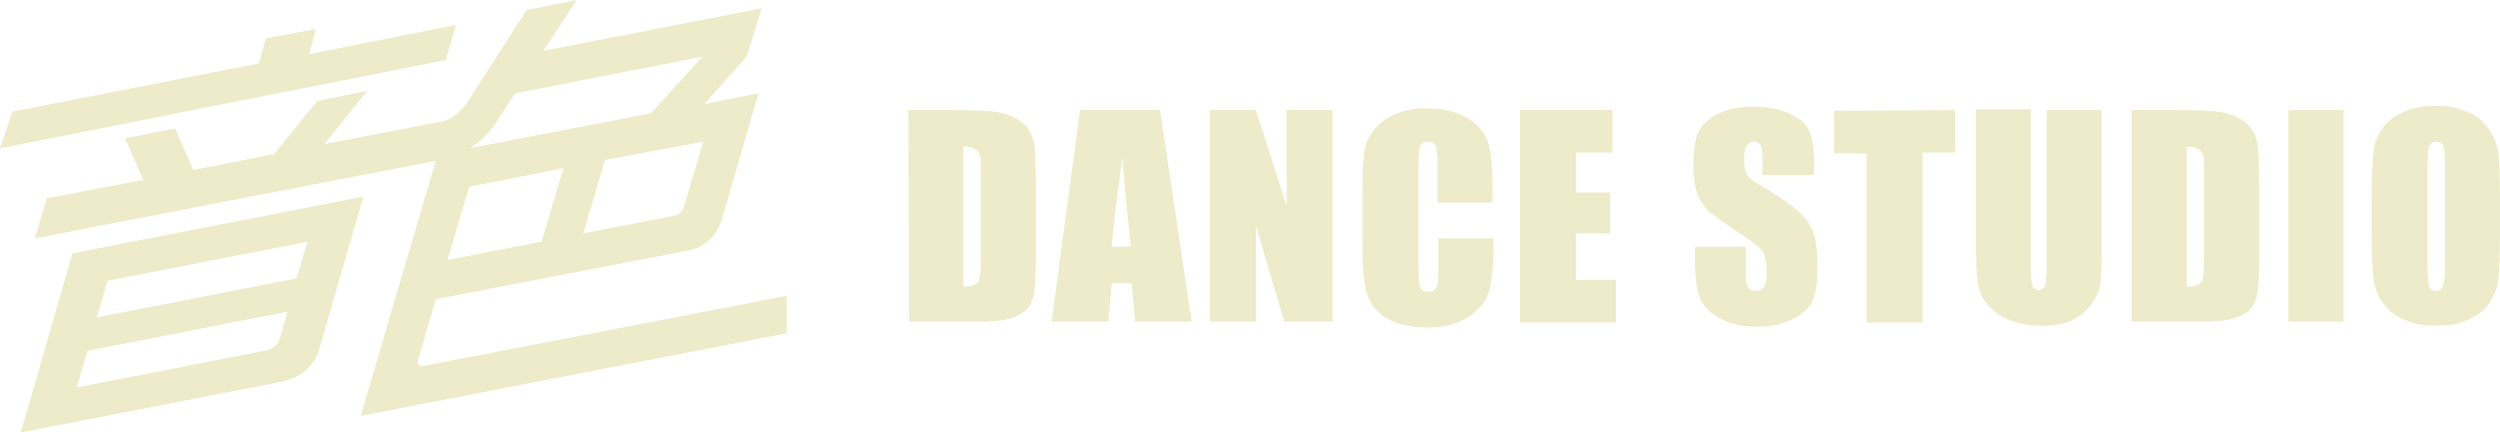 <?xml version="1.0" encoding="utf-8"?>
<!-- Generator: Adobe Illustrator 26.0.2, SVG Export Plug-In . SVG Version: 6.00 Build 0)  -->
<svg version="1.1" id="レイヤー_1" xmlns="http://www.w3.org/2000/svg" xmlns:xlink="http://www.w3.org/1999/xlink" x="0px"
	 y="0px" viewBox="0 0 300 51.9" style="enable-background:new 0 0 300 51.9;" xml:space="preserve">
<style type="text/css">
	.st0{fill:#EDEBC9;}
</style>
<path class="st0" d="M123,15c-0.6-0.6-1.5-1.1-2.6-1.4c-1.2-0.3-3.3-0.4-6.5-0.4H109l0.1,25.4h8.3c1.5,0,2.7-0.1,3.5-0.3
	c0.8-0.2,1.5-0.5,2-0.9c0.5-0.4,0.9-1,1.1-1.8c0.2-0.8,0.3-2.3,0.3-4.6v-9c0-2.4-0.1-4-0.2-4.8C123.9,16.4,123.6,15.7,123,15z
	 M117.7,30.7c0,1.7-0.1,2.7-0.3,3.1c-0.3,0.4-0.9,0.6-1.8,0.6V17.6c0.7,0,1.2,0.1,1.5,0.4c0.3,0.1,0.4,0.4,0.5,0.7
	c0.1,0.3,0.1,1.1,0.1,2.2V30.7z M129.6,13.2l-3.4,25.4h6.8l0.4-4.6h2.4l0.4,4.6h6.8l-3.8-25.4H129.6z M133.4,29.6
	c0.2-2.3,0.6-5.9,1.3-10.7c0.3,4.3,0.7,7.8,1,10.7H133.4z M154.4,13.2h5.5v25.4h-5.8L150.7,27v11.6h-5.5V13.2h5.5l3.7,11.5V13.2z
	 M172.6,28.6h6.6v1c0,2.6-0.2,4.5-0.6,5.6c-0.4,1.1-1.2,2.1-2.5,2.9c-1.3,0.8-2.8,1.2-4.7,1.2c-1.9,0-3.5-0.3-4.8-1
	c-1.3-0.7-2.1-1.7-2.5-2.9c-0.4-1.2-0.6-3.1-0.6-5.6v-7.4c0-1.8,0.1-3.2,0.2-4.1c0.1-0.9,0.5-1.8,1.1-2.6c0.6-0.8,1.5-1.5,2.6-2
	c1.1-0.5,2.4-0.7,3.8-0.7c1.9,0,3.5,0.4,4.8,1.1c1.3,0.8,2.1,1.7,2.5,2.8c0.4,1.1,0.6,2.9,0.6,5.2v2.2h-6.6v-4.4
	c0-1.3-0.1-2.1-0.2-2.4c-0.1-0.3-0.5-0.5-0.9-0.5c-0.5,0-0.9,0.2-1,0.6c-0.1,0.4-0.2,1.2-0.2,2.5V32c0,1.2,0.1,2,0.2,2.4
	c0.1,0.4,0.5,0.6,1,0.6s0.8-0.2,1-0.6c0.2-0.4,0.2-1.3,0.2-2.6V28.6z M189.1,33.6h4.8v5.1h-11.5V13.2h11.1v5.1h-4.4v4.8h4.1V28h-4.1
	V33.6z M217,26.7c0.8,1.1,1.1,2.9,1.1,5.4c0,1.8-0.2,3.1-0.6,4c-0.4,0.9-1.2,1.6-2.4,2.2c-1.2,0.6-2.6,0.9-4.2,0.9
	c-1.8,0-3.3-0.3-4.5-1s-2.1-1.5-2.4-2.5c-0.4-1-0.6-2.5-0.6-4.4v-1.7h6.1v3.1c0,0.9,0.1,1.6,0.3,1.8c0.2,0.3,0.5,0.4,0.9,0.4
	c0.4,0,0.8-0.2,1-0.5s0.3-0.9,0.3-1.5c0-1.5-0.2-2.5-0.6-2.9c-0.4-0.5-1.4-1.2-3.1-2.3c-1.6-1.1-2.7-1.9-3.3-2.4
	c-0.5-0.5-1-1.2-1.3-2c-0.3-0.8-0.5-2-0.5-3.3c0-1.9,0.2-3.4,0.7-4.3s1.3-1.6,2.4-2.1c1.1-0.5,2.4-0.8,4-0.8c1.7,0,3.2,0.3,4.4,0.8
	c1.2,0.6,2,1.2,2.4,2.1c0.4,0.8,0.6,2.3,0.6,4.3l-0.1,1h-6.1v-1.9c0-0.9-0.1-1.4-0.2-1.7c-0.2-0.2-0.4-0.4-0.8-0.4
	c-0.4,0-0.7,0.2-0.9,0.5c-0.2,0.3-0.3,0.8-0.3,1.5c0,0.8,0.1,1.5,0.3,1.9c0.2,0.4,0.8,0.9,1.9,1.5C214.4,24.1,216.3,25.6,217,26.7z
	 M220.1,13.3l14.5-0.1v5.1h-3.9v20.4H224V18.4h-3.9V13.3z M245.6,13.2h6.6v17c0,1.9-0.1,3.3-0.2,4c-0.1,0.8-0.5,1.6-1.1,2.4
	c-0.6,0.8-1.4,1.4-2.4,1.9c-1,0.4-2.2,0.6-3.6,0.6c-1.5,0-2.8-0.3-4-0.8c-1.2-0.5-2-1.2-2.6-2c-0.6-0.8-0.9-1.7-1-2.5
	c-0.1-0.9-0.2-2.8-0.2-5.6V13.1h6.6v19.1c0,1.1,0.1,1.8,0.2,2.1c0.1,0.3,0.4,0.5,0.7,0.5c0.4,0,0.7-0.2,0.8-0.5
	c0.1-0.3,0.2-1.1,0.2-2.4V13.2z M269.8,15c-0.6-0.6-1.5-1.1-2.6-1.4c-1.2-0.3-3.3-0.4-6.5-0.4h-4.9l0,25.4h8.4
	c1.5,0,2.7-0.1,3.5-0.3c0.8-0.2,1.5-0.5,2-0.9c0.5-0.4,0.9-1,1.1-1.8c0.2-0.8,0.3-2.3,0.3-4.6v-9c0-2.4-0.1-4-0.2-4.8
	C270.7,16.4,270.4,15.7,269.8,15z M264.5,30.7c0,1.7-0.1,2.7-0.3,3.1c-0.3,0.4-0.9,0.6-1.8,0.6V17.6c0.7,0,1.2,0.1,1.5,0.4
	c0.3,0.1,0.4,0.4,0.5,0.7c0.1,0.3,0.1,1.1,0.1,2.2V30.7z M274.6,13.2h6.6v25.4h-6.6V13.2z M299.8,18.3c-0.2-1-0.5-2-1.2-2.9
	c-0.7-0.9-1.5-1.6-2.6-2c-1.1-0.5-2.3-0.7-3.7-0.7c-1.5,0-2.7,0.2-3.8,0.7c-1.1,0.5-2,1.1-2.6,2c-0.6,0.9-1,1.8-1.1,2.9
	c-0.1,1.1-0.2,2.9-0.2,5.4V28c0,2.6,0.1,4.5,0.2,5.5c0.2,1,0.5,2,1.2,2.9c0.7,0.9,1.5,1.6,2.6,2c1.1,0.5,2.3,0.7,3.7,0.7
	c1.5,0,2.7-0.2,3.8-0.7c1.1-0.5,2-1.1,2.6-2c0.6-0.9,1-1.8,1.1-2.9c0.1-1.1,0.2-2.9,0.2-5.4v-4.3C300,21.2,299.9,19.3,299.8,18.3z
	 M293.4,31.5c0,1.5-0.1,2.4-0.2,2.8c-0.2,0.4-0.5,0.6-0.9,0.6c-0.4,0-0.7-0.2-0.8-0.5c-0.1-0.3-0.2-1.2-0.2-2.7V19.8
	c0-1.3,0.1-2.1,0.3-2.4c0.2-0.3,0.5-0.4,0.8-0.4c0.4,0,0.7,0.2,0.8,0.5c0.1,0.4,0.2,1.1,0.2,2.3V31.5z M8.7,30.4L2.5,51.9l30.8-6
	c2.8-0.5,4.4-1.9,5-4l5.3-18.3L8.7,30.4z M33.6,40.6c-0.2,0.8-0.9,1.3-1.9,1.5L9.2,46.5l1.3-4.4l24-4.7L33.6,40.6z M35.6,33.4
	l-24,4.7l1.3-4.4l24-4.7L35.6,33.4z M53.5,7.2L0,17.8l1.5-4.4l29.6-5.8l0.8-3l6-1.1l-0.8,3L54.7,3L53.5,7.2z M50.2,43.1l2.1-7.2
	l30.1-5.8c2.2-0.4,3.7-1.8,4.3-4L91,11.2l-6.5,1.3l5.1-5.7L91.4,1L65.2,6.1l4-6.1l-6,1.2l-6.8,10.6c-1,1.6-2.2,2.6-3.5,2.8l-14,2.7
	l5.2-6.4l-6,1.2l-5.2,6.4l-9.7,1.9l-2.2-5l-6,1.2l2.2,5L5.6,23.8l-1.4,4.8l48.1-9.3c0,0-9,30.5-9,30.6L94.4,40v-4.5l-43.5,8.4
	C50.3,44,50,43.7,50.2,43.1z M82.1,24.7c-0.2,0.7-0.6,1.1-1.2,1.2L70,28l2.6-8.8L84.4,17L82.1,24.7z M59.8,14.3l2-3.1l22.5-4.4
	l-6.2,6.8l-21.8,4.2C57.6,17.1,58.8,15.9,59.8,14.3z M56.3,22.4l11.3-2.2L65,29l-11.3,2.2L56.3,22.4z"/>
</svg>
